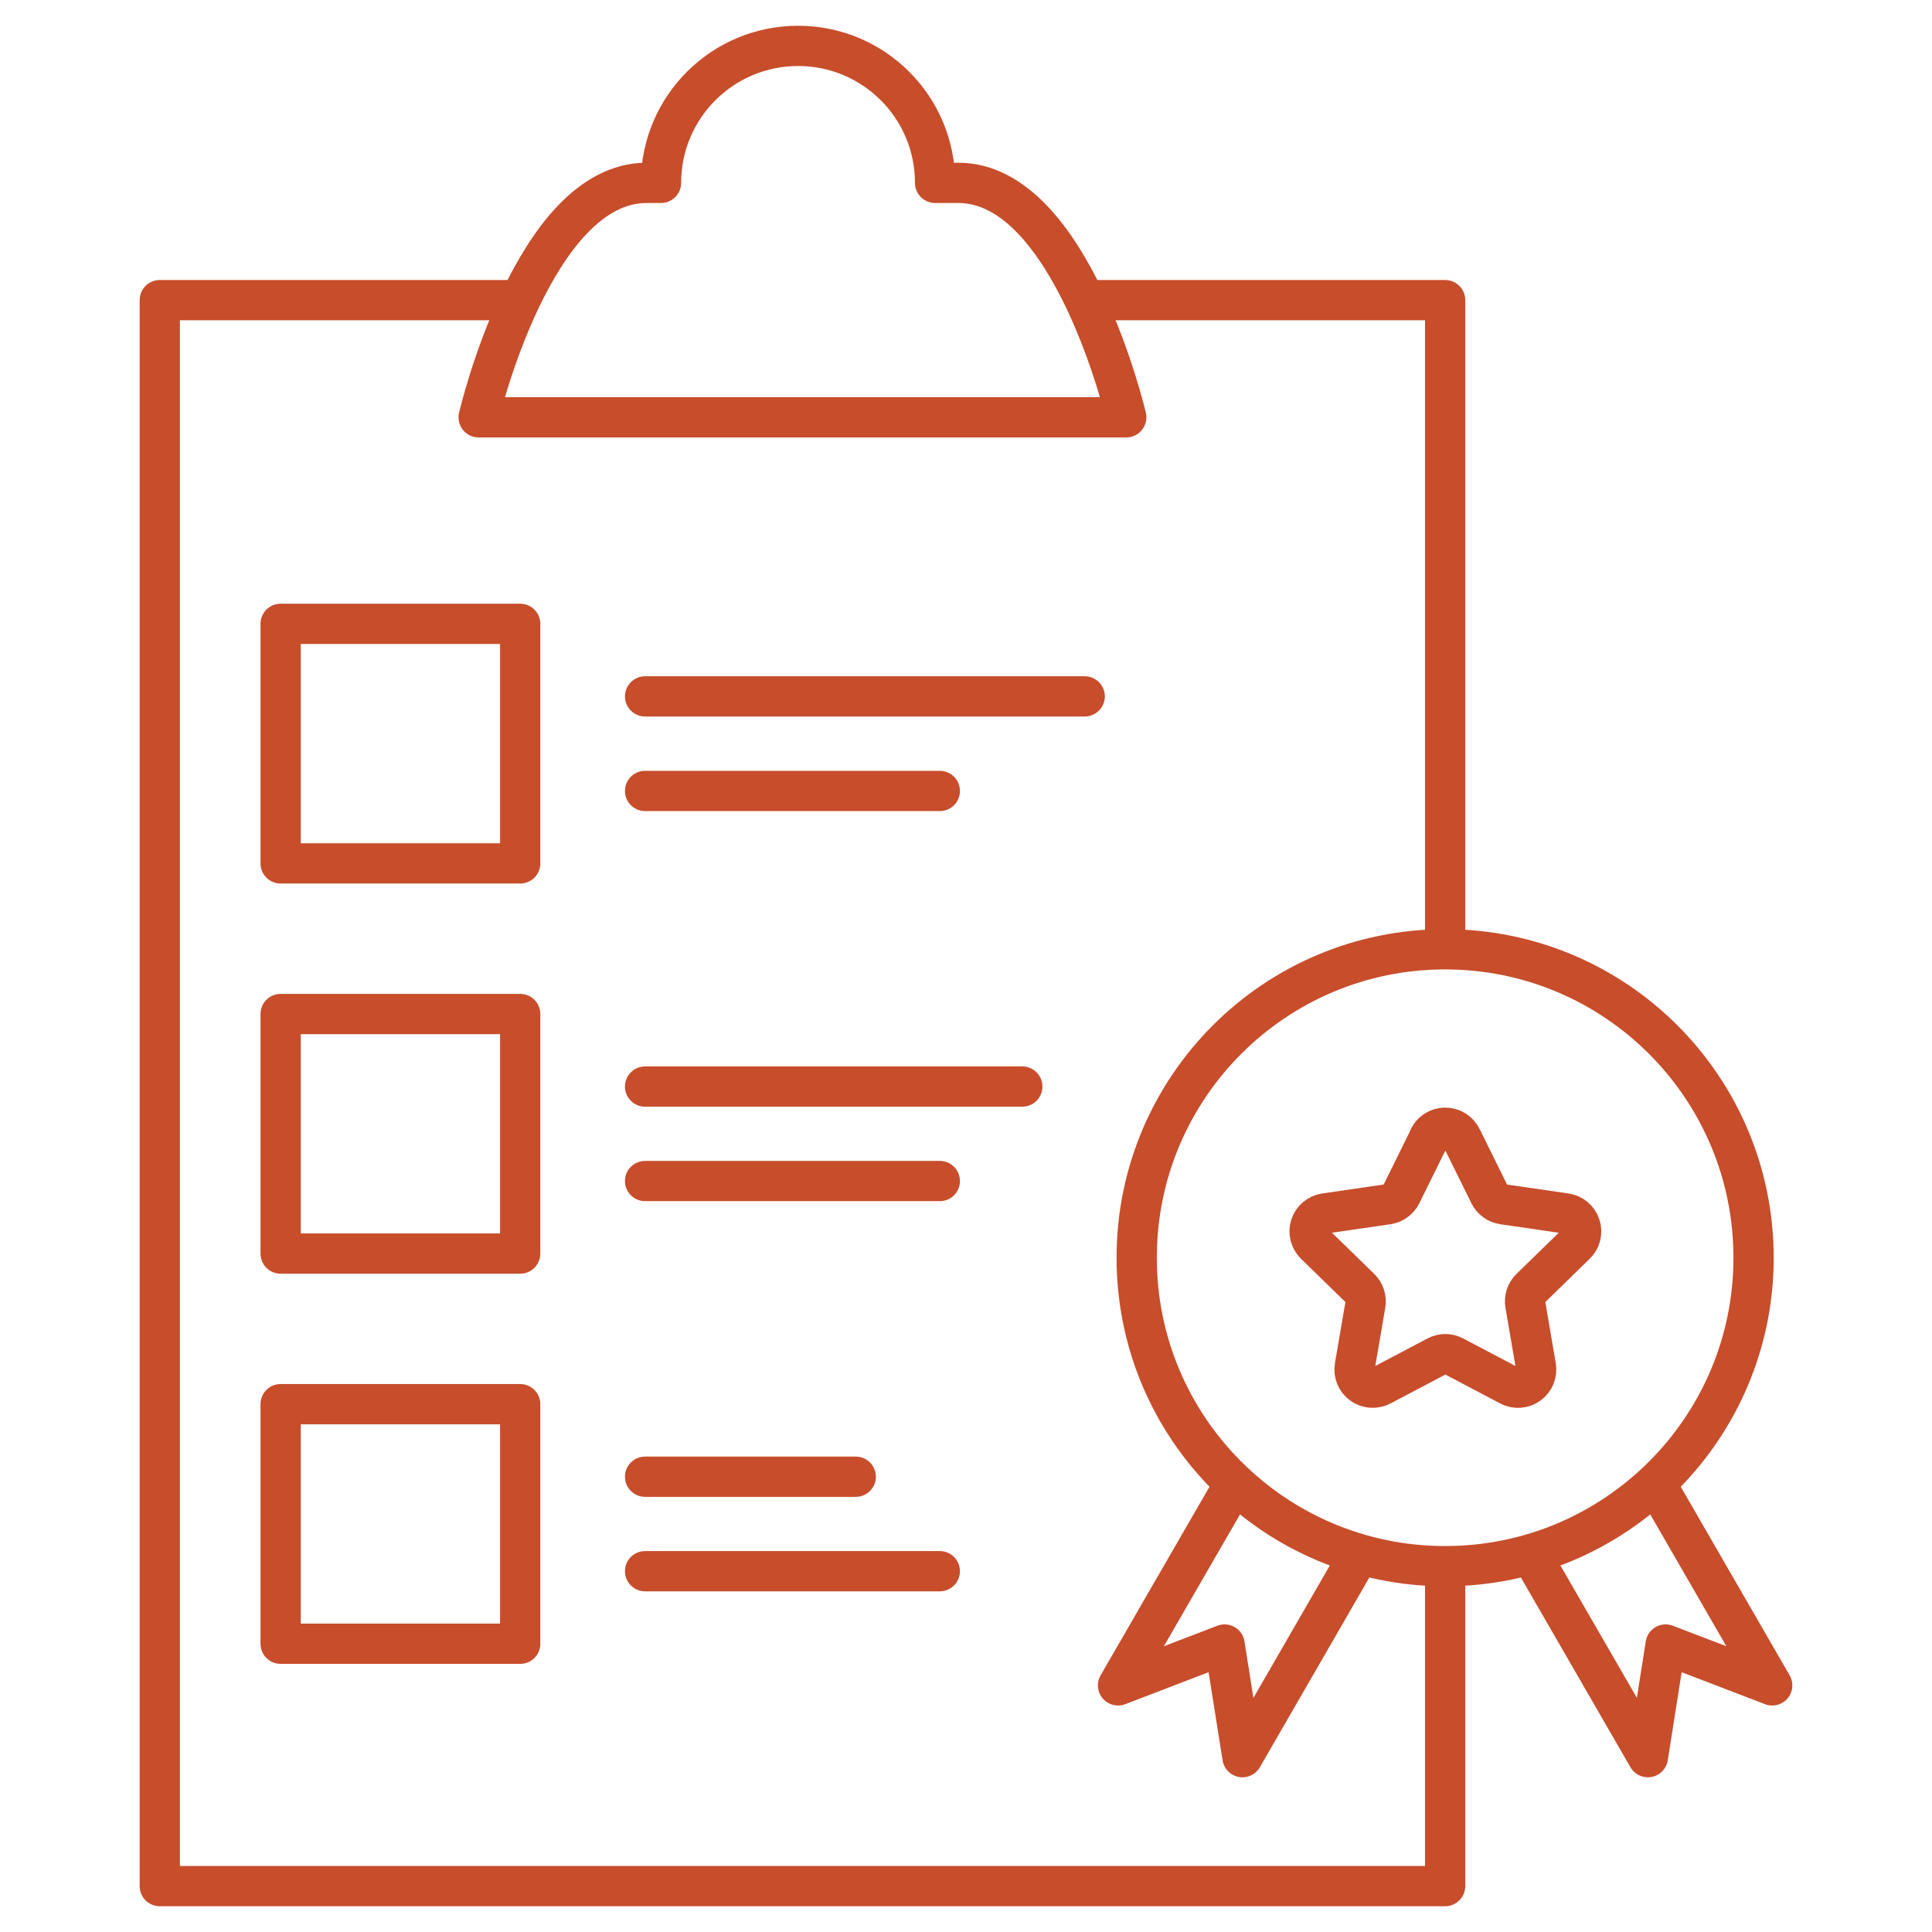<?xml version="1.0" encoding="UTF-8"?>
<svg xmlns="http://www.w3.org/2000/svg" width="120" height="120" viewBox="0 0 120 120" fill="none">
  <path d="M40.067 97.59H58.373" stroke="#C74D2B" stroke-width="2.5" stroke-linecap="round" stroke-linejoin="round"></path>
  <path d="M40.067 91.722H53.153" stroke="#C74D2B" stroke-width="2.5" stroke-linecap="round" stroke-linejoin="round"></path>
  <path d="M40.067 73.356H58.373" stroke="#C74D2B" stroke-width="2.5" stroke-linecap="round" stroke-linejoin="round"></path>
  <path d="M40.067 67.488H63.497" stroke="#C74D2B" stroke-width="2.5" stroke-linecap="round" stroke-linejoin="round"></path>
  <path d="M40.067 49.128H58.373" stroke="#C74D2B" stroke-width="2.5" stroke-linecap="round" stroke-linejoin="round"></path>
  <path d="M40.067 43.254H67.373" stroke="#C74D2B" stroke-width="2.5" stroke-linecap="round" stroke-linejoin="round"></path>
  <path d="M89.76 97.272V98.628V117.15H9.924V18.642H32.31" stroke="#C74D2B" stroke-width="2.5" stroke-linejoin="round"></path>
  <path d="M67.374 18.642H89.76V40.974V58.968" stroke="#C74D2B" stroke-width="2.5" stroke-linejoin="round"></path>
  <path d="M58.08 11.358H59.526C66.558 11.358 69.954 25.92 69.954 25.92H29.73C29.73 25.92 33.126 11.358 40.157 11.358H41.057C41.057 6.66 44.867 2.85 49.572 2.85C54.276 2.85 58.08 6.66 58.08 11.358Z" stroke="#C74D2B" stroke-width="2.5" stroke-linejoin="round"></path>
  <path d="M32.31 38.748H17.43V53.628H32.31V38.748Z" stroke="#C74D2B" stroke-width="2.5" stroke-linejoin="round"></path>
  <path d="M32.31 87.216H17.43V102.096H32.31V87.216Z" stroke="#C74D2B" stroke-width="2.5" stroke-linejoin="round"></path>
  <path d="M32.31 62.982H17.43V77.862H32.31V62.982Z" stroke="#C74D2B" stroke-width="2.5" stroke-linejoin="round"></path>
  <path d="M89.76 97.278C100.34 97.278 108.918 88.701 108.918 78.12C108.918 67.539 100.34 58.962 89.76 58.962C79.179 58.962 70.602 67.539 70.602 78.12C70.602 88.701 79.179 97.278 89.76 97.278Z" stroke="#C74D2B" stroke-width="2.5" stroke-linejoin="round"></path>
  <path d="M88.751 70.674C88.943 70.29 89.333 70.044 89.765 70.044C90.197 70.044 90.587 70.29 90.779 70.674C91.391 71.916 92.129 73.404 92.513 74.184C92.675 74.514 92.993 74.748 93.365 74.802C94.223 74.928 95.867 75.168 97.241 75.366C97.667 75.426 98.021 75.726 98.153 76.134C98.285 76.542 98.177 76.992 97.865 77.292C96.875 78.258 95.681 79.416 95.063 80.022C94.799 80.28 94.673 80.652 94.739 81.018C94.883 81.87 95.165 83.508 95.399 84.876C95.471 85.302 95.297 85.728 94.949 85.98C94.601 86.232 94.139 86.268 93.761 86.064C92.537 85.422 91.067 84.648 90.299 84.24C89.969 84.066 89.579 84.066 89.249 84.24C88.481 84.642 87.011 85.416 85.787 86.064C85.409 86.262 84.947 86.232 84.599 85.98C84.251 85.728 84.077 85.302 84.149 84.876C84.383 83.508 84.665 81.87 84.809 81.018C84.869 80.652 84.749 80.28 84.485 80.022C83.867 79.416 82.673 78.258 81.683 77.292C81.377 76.992 81.263 76.542 81.395 76.134C81.527 75.726 81.881 75.426 82.307 75.366C83.675 75.168 85.325 74.928 86.183 74.802C86.549 74.748 86.867 74.52 87.035 74.184C87.419 73.404 88.157 71.916 88.769 70.674H88.751Z" stroke="#C74D2B" stroke-width="2.5" stroke-linejoin="round"></path>
  <path d="M102.833 92.142L110.075 104.682L103.457 102.144L102.353 109.14L95.069 96.528" stroke="#C74D2B" stroke-width="2.5" stroke-linejoin="round"></path>
  <path d="M76.685 92.142L69.443 104.682L76.061 102.144L77.171 109.14L84.449 96.528" stroke="#C74D2B" stroke-width="2.5" stroke-linejoin="round"></path>
</svg>
